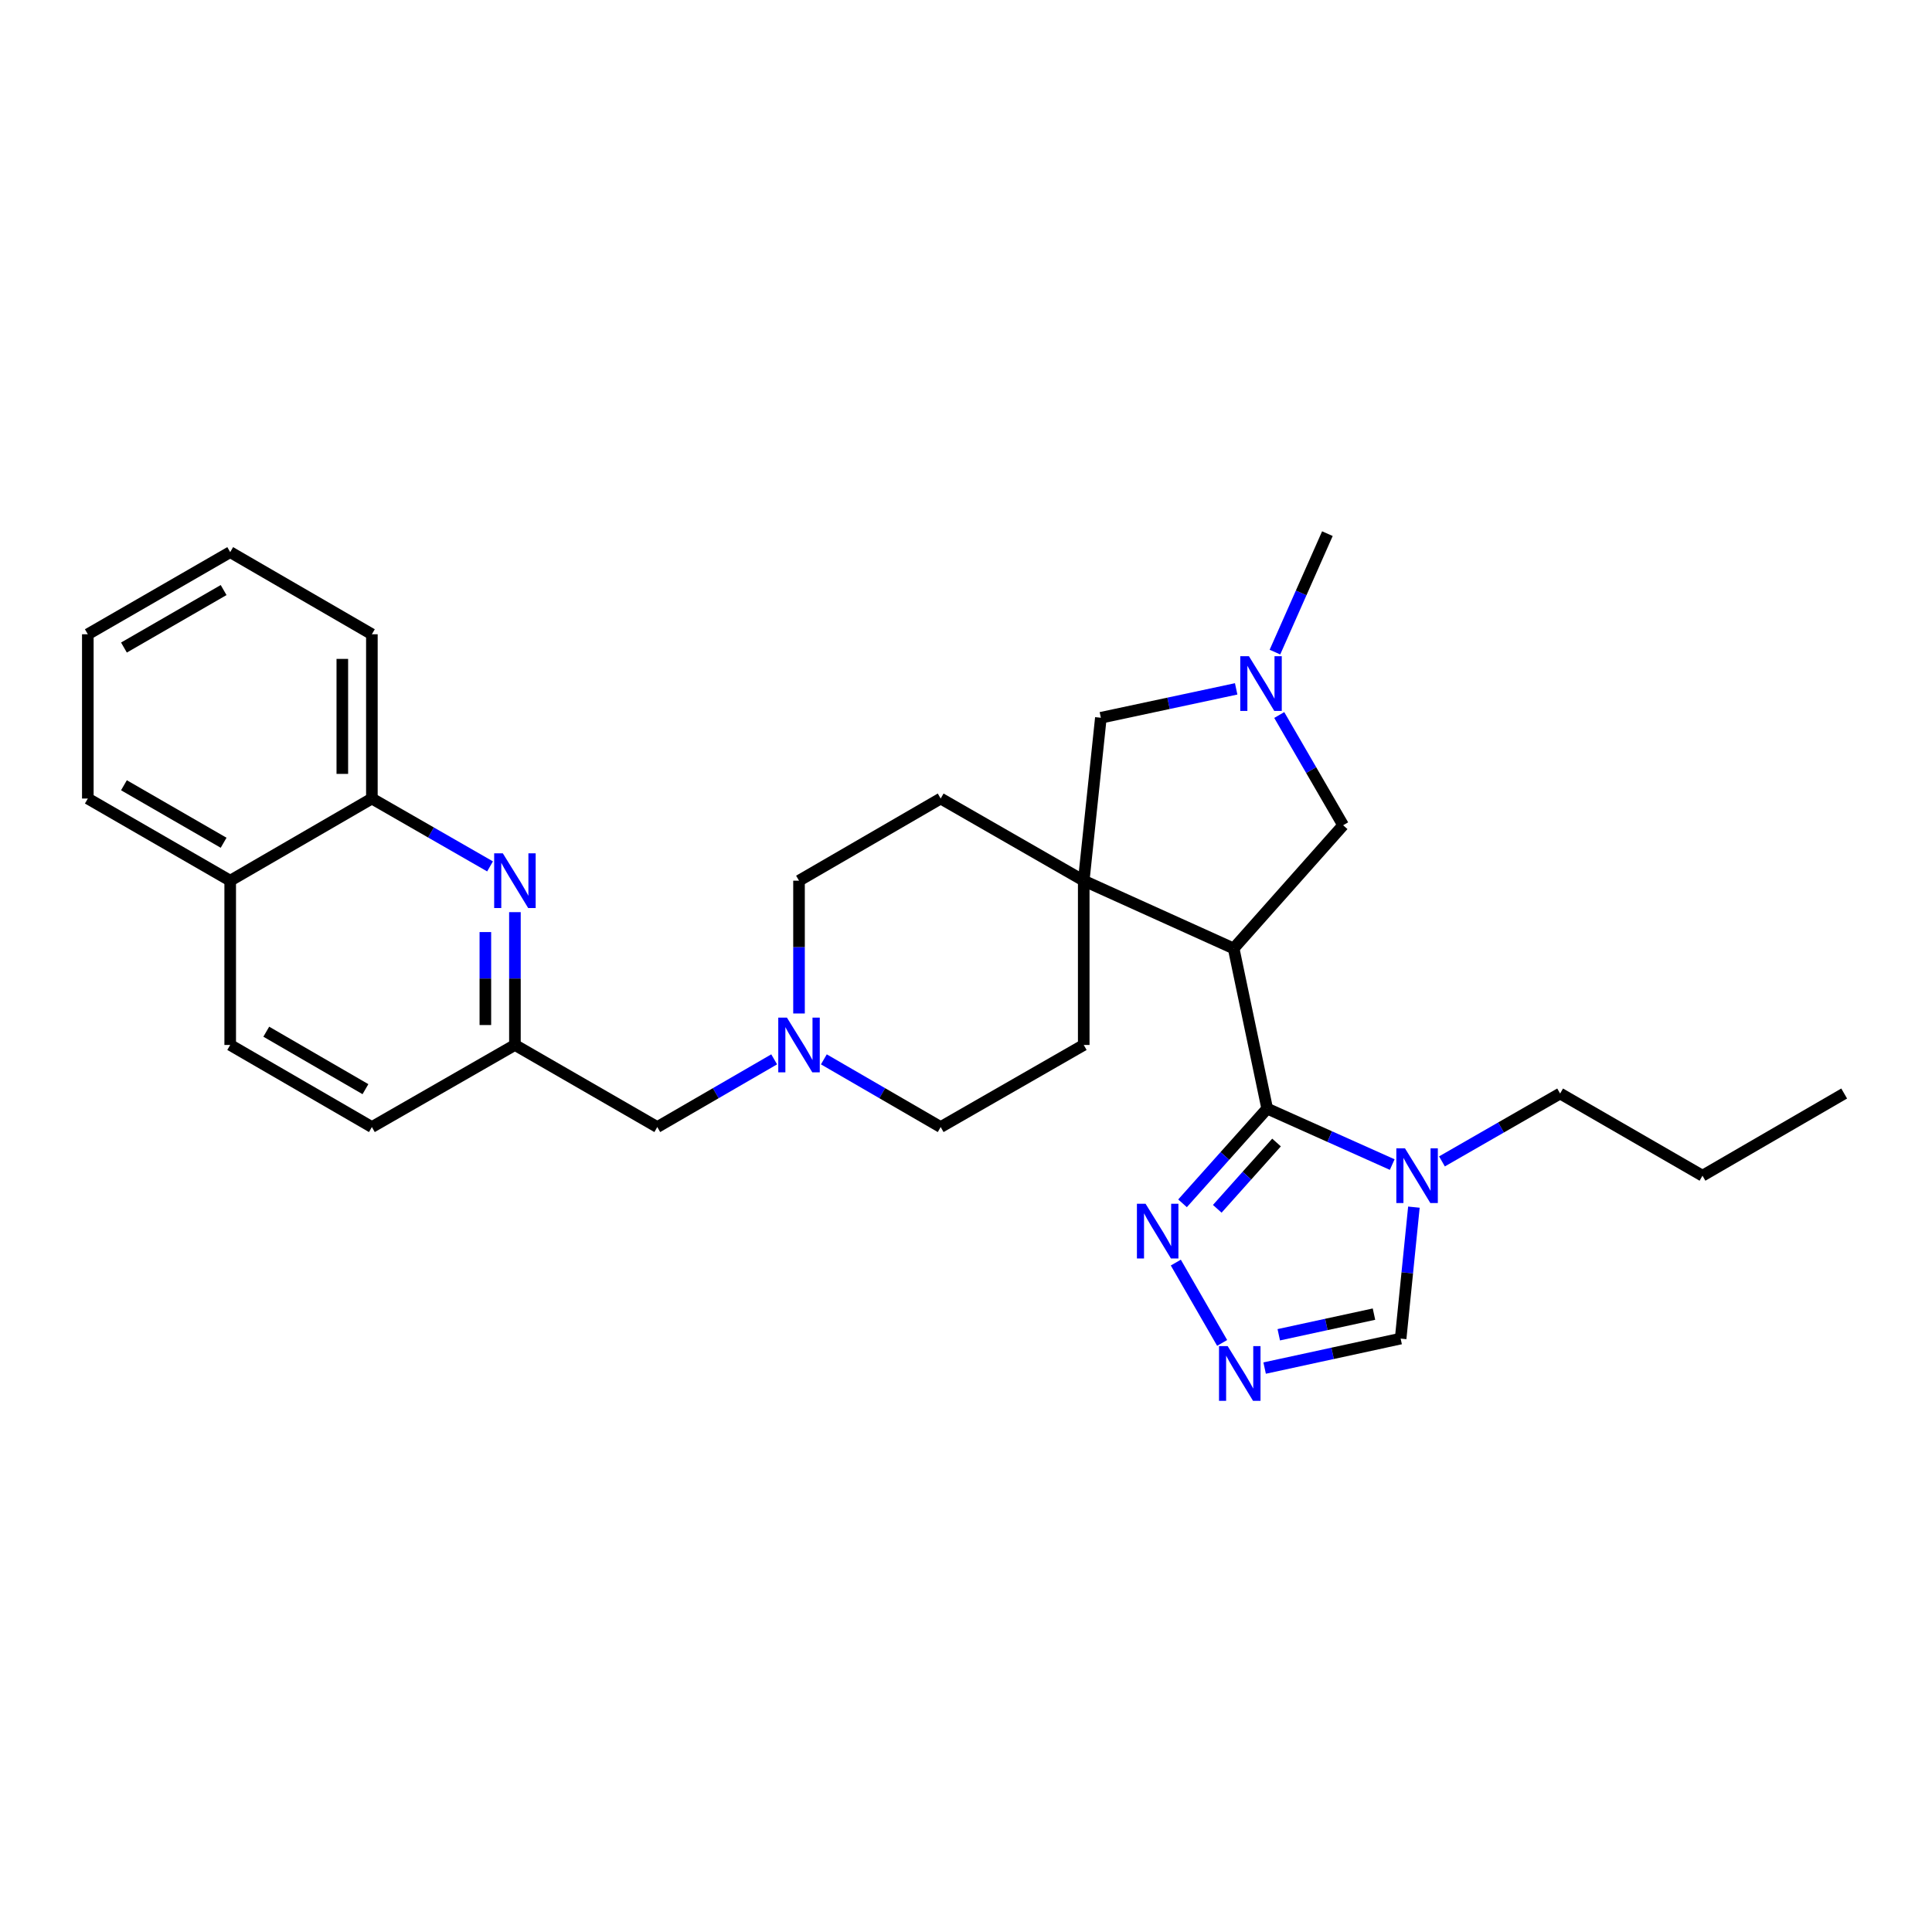 <?xml version='1.0' encoding='iso-8859-1'?>
<svg version='1.1' baseProfile='full'
              xmlns='http://www.w3.org/2000/svg'
                      xmlns:rdkit='http://www.rdkit.org/xml'
                      xmlns:xlink='http://www.w3.org/1999/xlink'
                  xml:space='preserve'
width='1000px' height='1000px' viewBox='0 0 1000 1000'>
<!-- END OF HEADER -->
<rect style='opacity:1.0;fill:#FFFFFF;stroke:none' width='1000' height='1000' x='0' y='0'> </rect>
<path class='bond-0' d='M 655.896,573.815 L 638.538,490.912' style='fill:none;fill-rule:evenodd;stroke:#000000;stroke-width:6px;stroke-linecap:butt;stroke-linejoin:miter;stroke-opacity:1' />
<path class='bond-2' d='M 655.896,573.815 L 688.254,588.298' style='fill:none;fill-rule:evenodd;stroke:#000000;stroke-width:6px;stroke-linecap:butt;stroke-linejoin:miter;stroke-opacity:1' />
<path class='bond-2' d='M 688.254,588.298 L 720.613,602.781' style='fill:none;fill-rule:evenodd;stroke:#0000FF;stroke-width:6px;stroke-linecap:butt;stroke-linejoin:miter;stroke-opacity:1' />
<path class='bond-3' d='M 655.896,573.815 L 633.985,598.325' style='fill:none;fill-rule:evenodd;stroke:#000000;stroke-width:6px;stroke-linecap:butt;stroke-linejoin:miter;stroke-opacity:1' />
<path class='bond-3' d='M 633.985,598.325 L 612.074,622.835' style='fill:none;fill-rule:evenodd;stroke:#0000FF;stroke-width:6px;stroke-linecap:butt;stroke-linejoin:miter;stroke-opacity:1' />
<path class='bond-3' d='M 660.729,591.365 L 645.392,608.522' style='fill:none;fill-rule:evenodd;stroke:#000000;stroke-width:6px;stroke-linecap:butt;stroke-linejoin:miter;stroke-opacity:1' />
<path class='bond-3' d='M 645.392,608.522 L 630.054,625.679' style='fill:none;fill-rule:evenodd;stroke:#0000FF;stroke-width:6px;stroke-linecap:butt;stroke-linejoin:miter;stroke-opacity:1' />
<path class='bond-1' d='M 638.538,490.912 L 560.939,455.839' style='fill:none;fill-rule:evenodd;stroke:#000000;stroke-width:6px;stroke-linecap:butt;stroke-linejoin:miter;stroke-opacity:1' />
<path class='bond-8' d='M 638.538,490.912 L 695.201,427.142' style='fill:none;fill-rule:evenodd;stroke:#000000;stroke-width:6px;stroke-linecap:butt;stroke-linejoin:miter;stroke-opacity:1' />
<path class='bond-10' d='M 560.939,455.839 L 569.805,371.516' style='fill:none;fill-rule:evenodd;stroke:#000000;stroke-width:6px;stroke-linecap:butt;stroke-linejoin:miter;stroke-opacity:1' />
<path class='bond-13' d='M 560.939,455.839 L 486.893,413.321' style='fill:none;fill-rule:evenodd;stroke:#000000;stroke-width:6px;stroke-linecap:butt;stroke-linejoin:miter;stroke-opacity:1' />
<path class='bond-14' d='M 560.939,455.839 L 560.939,540.868' style='fill:none;fill-rule:evenodd;stroke:#000000;stroke-width:6px;stroke-linecap:butt;stroke-linejoin:miter;stroke-opacity:1' />
<path class='bond-7' d='M 731.835,624.817 L 728.402,658.835' style='fill:none;fill-rule:evenodd;stroke:#0000FF;stroke-width:6px;stroke-linecap:butt;stroke-linejoin:miter;stroke-opacity:1' />
<path class='bond-7' d='M 728.402,658.835 L 724.969,692.853' style='fill:none;fill-rule:evenodd;stroke:#000000;stroke-width:6px;stroke-linecap:butt;stroke-linejoin:miter;stroke-opacity:1' />
<path class='bond-21' d='M 746.353,601.142 L 776.934,583.573' style='fill:none;fill-rule:evenodd;stroke:#0000FF;stroke-width:6px;stroke-linecap:butt;stroke-linejoin:miter;stroke-opacity:1' />
<path class='bond-21' d='M 776.934,583.573 L 807.516,566.003' style='fill:none;fill-rule:evenodd;stroke:#000000;stroke-width:6px;stroke-linecap:butt;stroke-linejoin:miter;stroke-opacity:1' />
<path class='bond-4' d='M 608.6,653.514 L 632.579,695.092' style='fill:none;fill-rule:evenodd;stroke:#0000FF;stroke-width:6px;stroke-linecap:butt;stroke-linejoin:miter;stroke-opacity:1' />
<path class='bond-29' d='M 654.57,708.117 L 689.77,700.485' style='fill:none;fill-rule:evenodd;stroke:#0000FF;stroke-width:6px;stroke-linecap:butt;stroke-linejoin:miter;stroke-opacity:1' />
<path class='bond-29' d='M 689.77,700.485 L 724.969,692.853' style='fill:none;fill-rule:evenodd;stroke:#000000;stroke-width:6px;stroke-linecap:butt;stroke-linejoin:miter;stroke-opacity:1' />
<path class='bond-29' d='M 661.888,690.875 L 686.528,685.532' style='fill:none;fill-rule:evenodd;stroke:#0000FF;stroke-width:6px;stroke-linecap:butt;stroke-linejoin:miter;stroke-opacity:1' />
<path class='bond-29' d='M 686.528,685.532 L 711.167,680.19' style='fill:none;fill-rule:evenodd;stroke:#000000;stroke-width:6px;stroke-linecap:butt;stroke-linejoin:miter;stroke-opacity:1' />
<path class='bond-5' d='M 266.522,472.125 L 266.522,506.496' style='fill:none;fill-rule:evenodd;stroke:#0000FF;stroke-width:6px;stroke-linecap:butt;stroke-linejoin:miter;stroke-opacity:1' />
<path class='bond-5' d='M 266.522,506.496 L 266.522,540.868' style='fill:none;fill-rule:evenodd;stroke:#000000;stroke-width:6px;stroke-linecap:butt;stroke-linejoin:miter;stroke-opacity:1' />
<path class='bond-5' d='M 251.221,482.436 L 251.221,506.496' style='fill:none;fill-rule:evenodd;stroke:#0000FF;stroke-width:6px;stroke-linecap:butt;stroke-linejoin:miter;stroke-opacity:1' />
<path class='bond-5' d='M 251.221,506.496 L 251.221,530.556' style='fill:none;fill-rule:evenodd;stroke:#000000;stroke-width:6px;stroke-linecap:butt;stroke-linejoin:miter;stroke-opacity:1' />
<path class='bond-11' d='M 253.648,448.446 L 223.066,430.883' style='fill:none;fill-rule:evenodd;stroke:#0000FF;stroke-width:6px;stroke-linecap:butt;stroke-linejoin:miter;stroke-opacity:1' />
<path class='bond-11' d='M 223.066,430.883 L 192.484,413.321' style='fill:none;fill-rule:evenodd;stroke:#000000;stroke-width:6px;stroke-linecap:butt;stroke-linejoin:miter;stroke-opacity:1' />
<path class='bond-6' d='M 662.134,370.089 L 678.668,398.616' style='fill:none;fill-rule:evenodd;stroke:#0000FF;stroke-width:6px;stroke-linecap:butt;stroke-linejoin:miter;stroke-opacity:1' />
<path class='bond-6' d='M 678.668,398.616 L 695.201,427.142' style='fill:none;fill-rule:evenodd;stroke:#000000;stroke-width:6px;stroke-linecap:butt;stroke-linejoin:miter;stroke-opacity:1' />
<path class='bond-22' d='M 659.909,337.529 L 673.483,306.874' style='fill:none;fill-rule:evenodd;stroke:#0000FF;stroke-width:6px;stroke-linecap:butt;stroke-linejoin:miter;stroke-opacity:1' />
<path class='bond-22' d='M 673.483,306.874 L 687.058,276.219' style='fill:none;fill-rule:evenodd;stroke:#000000;stroke-width:6px;stroke-linecap:butt;stroke-linejoin:miter;stroke-opacity:1' />
<path class='bond-30' d='M 639.84,356.557 L 604.822,364.036' style='fill:none;fill-rule:evenodd;stroke:#0000FF;stroke-width:6px;stroke-linecap:butt;stroke-linejoin:miter;stroke-opacity:1' />
<path class='bond-30' d='M 604.822,364.036 L 569.805,371.516' style='fill:none;fill-rule:evenodd;stroke:#000000;stroke-width:6px;stroke-linecap:butt;stroke-linejoin:miter;stroke-opacity:1' />
<path class='bond-9' d='M 426.428,548.32 L 456.66,565.84' style='fill:none;fill-rule:evenodd;stroke:#0000FF;stroke-width:6px;stroke-linecap:butt;stroke-linejoin:miter;stroke-opacity:1' />
<path class='bond-9' d='M 456.66,565.84 L 486.893,583.361' style='fill:none;fill-rule:evenodd;stroke:#000000;stroke-width:6px;stroke-linecap:butt;stroke-linejoin:miter;stroke-opacity:1' />
<path class='bond-15' d='M 400.709,548.317 L 370.46,565.839' style='fill:none;fill-rule:evenodd;stroke:#0000FF;stroke-width:6px;stroke-linecap:butt;stroke-linejoin:miter;stroke-opacity:1' />
<path class='bond-15' d='M 370.46,565.839 L 340.211,583.361' style='fill:none;fill-rule:evenodd;stroke:#000000;stroke-width:6px;stroke-linecap:butt;stroke-linejoin:miter;stroke-opacity:1' />
<path class='bond-31' d='M 413.569,524.582 L 413.569,490.211' style='fill:none;fill-rule:evenodd;stroke:#0000FF;stroke-width:6px;stroke-linecap:butt;stroke-linejoin:miter;stroke-opacity:1' />
<path class='bond-31' d='M 413.569,490.211 L 413.569,455.839' style='fill:none;fill-rule:evenodd;stroke:#000000;stroke-width:6px;stroke-linecap:butt;stroke-linejoin:miter;stroke-opacity:1' />
<path class='bond-23' d='M 192.484,413.321 L 192.484,328.292' style='fill:none;fill-rule:evenodd;stroke:#000000;stroke-width:6px;stroke-linecap:butt;stroke-linejoin:miter;stroke-opacity:1' />
<path class='bond-23' d='M 177.184,400.566 L 177.184,341.046' style='fill:none;fill-rule:evenodd;stroke:#000000;stroke-width:6px;stroke-linecap:butt;stroke-linejoin:miter;stroke-opacity:1' />
<path class='bond-32' d='M 192.484,413.321 L 119.152,455.839' style='fill:none;fill-rule:evenodd;stroke:#000000;stroke-width:6px;stroke-linecap:butt;stroke-linejoin:miter;stroke-opacity:1' />
<path class='bond-12' d='M 266.522,540.868 L 340.211,583.361' style='fill:none;fill-rule:evenodd;stroke:#000000;stroke-width:6px;stroke-linecap:butt;stroke-linejoin:miter;stroke-opacity:1' />
<path class='bond-20' d='M 266.522,540.868 L 192.484,583.361' style='fill:none;fill-rule:evenodd;stroke:#000000;stroke-width:6px;stroke-linecap:butt;stroke-linejoin:miter;stroke-opacity:1' />
<path class='bond-18' d='M 486.893,413.321 L 413.569,455.839' style='fill:none;fill-rule:evenodd;stroke:#000000;stroke-width:6px;stroke-linecap:butt;stroke-linejoin:miter;stroke-opacity:1' />
<path class='bond-17' d='M 560.939,540.868 L 486.893,583.361' style='fill:none;fill-rule:evenodd;stroke:#000000;stroke-width:6px;stroke-linecap:butt;stroke-linejoin:miter;stroke-opacity:1' />
<path class='bond-16' d='M 119.152,455.839 L 119.152,540.868' style='fill:none;fill-rule:evenodd;stroke:#000000;stroke-width:6px;stroke-linecap:butt;stroke-linejoin:miter;stroke-opacity:1' />
<path class='bond-24' d='M 119.152,455.839 L 45.455,413.321' style='fill:none;fill-rule:evenodd;stroke:#000000;stroke-width:6px;stroke-linecap:butt;stroke-linejoin:miter;stroke-opacity:1' />
<path class='bond-24' d='M 115.744,436.208 L 64.155,406.445' style='fill:none;fill-rule:evenodd;stroke:#000000;stroke-width:6px;stroke-linecap:butt;stroke-linejoin:miter;stroke-opacity:1' />
<path class='bond-19' d='M 119.152,540.868 L 192.484,583.361' style='fill:none;fill-rule:evenodd;stroke:#000000;stroke-width:6px;stroke-linecap:butt;stroke-linejoin:miter;stroke-opacity:1' />
<path class='bond-19' d='M 137.823,534.003 L 189.156,563.748' style='fill:none;fill-rule:evenodd;stroke:#000000;stroke-width:6px;stroke-linecap:butt;stroke-linejoin:miter;stroke-opacity:1' />
<path class='bond-25' d='M 807.516,566.003 L 881.205,608.539' style='fill:none;fill-rule:evenodd;stroke:#000000;stroke-width:6px;stroke-linecap:butt;stroke-linejoin:miter;stroke-opacity:1' />
<path class='bond-27' d='M 192.484,328.292 L 119.152,285.782' style='fill:none;fill-rule:evenodd;stroke:#000000;stroke-width:6px;stroke-linecap:butt;stroke-linejoin:miter;stroke-opacity:1' />
<path class='bond-28' d='M 45.455,413.321 L 45.455,328.292' style='fill:none;fill-rule:evenodd;stroke:#000000;stroke-width:6px;stroke-linecap:butt;stroke-linejoin:miter;stroke-opacity:1' />
<path class='bond-26' d='M 881.205,608.539 L 954.545,566.003' style='fill:none;fill-rule:evenodd;stroke:#000000;stroke-width:6px;stroke-linecap:butt;stroke-linejoin:miter;stroke-opacity:1' />
<path class='bond-33' d='M 119.152,285.782 L 45.455,328.292' style='fill:none;fill-rule:evenodd;stroke:#000000;stroke-width:6px;stroke-linecap:butt;stroke-linejoin:miter;stroke-opacity:1' />
<path class='bond-33' d='M 115.743,305.412 L 64.154,335.169' style='fill:none;fill-rule:evenodd;stroke:#000000;stroke-width:6px;stroke-linecap:butt;stroke-linejoin:miter;stroke-opacity:1' />
<path  class='atom-3' d='M 727.218 594.379
L 736.498 609.379
Q 737.418 610.859, 738.898 613.539
Q 740.378 616.219, 740.458 616.379
L 740.458 594.379
L 744.218 594.379
L 744.218 622.699
L 740.338 622.699
L 730.378 606.299
Q 729.218 604.379, 727.978 602.179
Q 726.778 599.979, 726.418 599.299
L 726.418 622.699
L 722.738 622.699
L 722.738 594.379
L 727.218 594.379
' fill='#0000FF'/>
<path  class='atom-4' d='M 592.947 623.067
L 602.227 638.067
Q 603.147 639.547, 604.627 642.227
Q 606.107 644.907, 606.187 645.067
L 606.187 623.067
L 609.947 623.067
L 609.947 651.387
L 606.067 651.387
L 596.107 634.987
Q 594.947 633.067, 593.707 630.867
Q 592.507 628.667, 592.147 627.987
L 592.147 651.387
L 588.467 651.387
L 588.467 623.067
L 592.947 623.067
' fill='#0000FF'/>
<path  class='atom-5' d='M 635.44 696.748
L 644.72 711.748
Q 645.64 713.228, 647.12 715.908
Q 648.6 718.588, 648.68 718.748
L 648.68 696.748
L 652.44 696.748
L 652.44 725.068
L 648.56 725.068
L 638.6 708.668
Q 637.44 706.748, 636.2 704.548
Q 635 702.348, 634.64 701.668
L 634.64 725.068
L 630.96 725.068
L 630.96 696.748
L 635.44 696.748
' fill='#0000FF'/>
<path  class='atom-6' d='M 260.262 441.679
L 269.542 456.679
Q 270.462 458.159, 271.942 460.839
Q 273.422 463.519, 273.502 463.679
L 273.502 441.679
L 277.262 441.679
L 277.262 469.999
L 273.382 469.999
L 263.422 453.599
Q 262.262 451.679, 261.022 449.479
Q 259.822 447.279, 259.462 446.599
L 259.462 469.999
L 255.782 469.999
L 255.782 441.679
L 260.262 441.679
' fill='#0000FF'/>
<path  class='atom-7' d='M 646.44 339.65
L 655.72 354.65
Q 656.64 356.13, 658.12 358.81
Q 659.6 361.49, 659.68 361.65
L 659.68 339.65
L 663.44 339.65
L 663.44 367.97
L 659.56 367.97
L 649.6 351.57
Q 648.44 349.65, 647.2 347.45
Q 646 345.25, 645.64 344.57
L 645.64 367.97
L 641.96 367.97
L 641.96 339.65
L 646.44 339.65
' fill='#0000FF'/>
<path  class='atom-10' d='M 407.309 526.708
L 416.589 541.708
Q 417.509 543.188, 418.989 545.868
Q 420.469 548.548, 420.549 548.708
L 420.549 526.708
L 424.309 526.708
L 424.309 555.028
L 420.429 555.028
L 410.469 538.628
Q 409.309 536.708, 408.069 534.508
Q 406.869 532.308, 406.509 531.628
L 406.509 555.028
L 402.829 555.028
L 402.829 526.708
L 407.309 526.708
' fill='#0000FF'/>
</svg>
